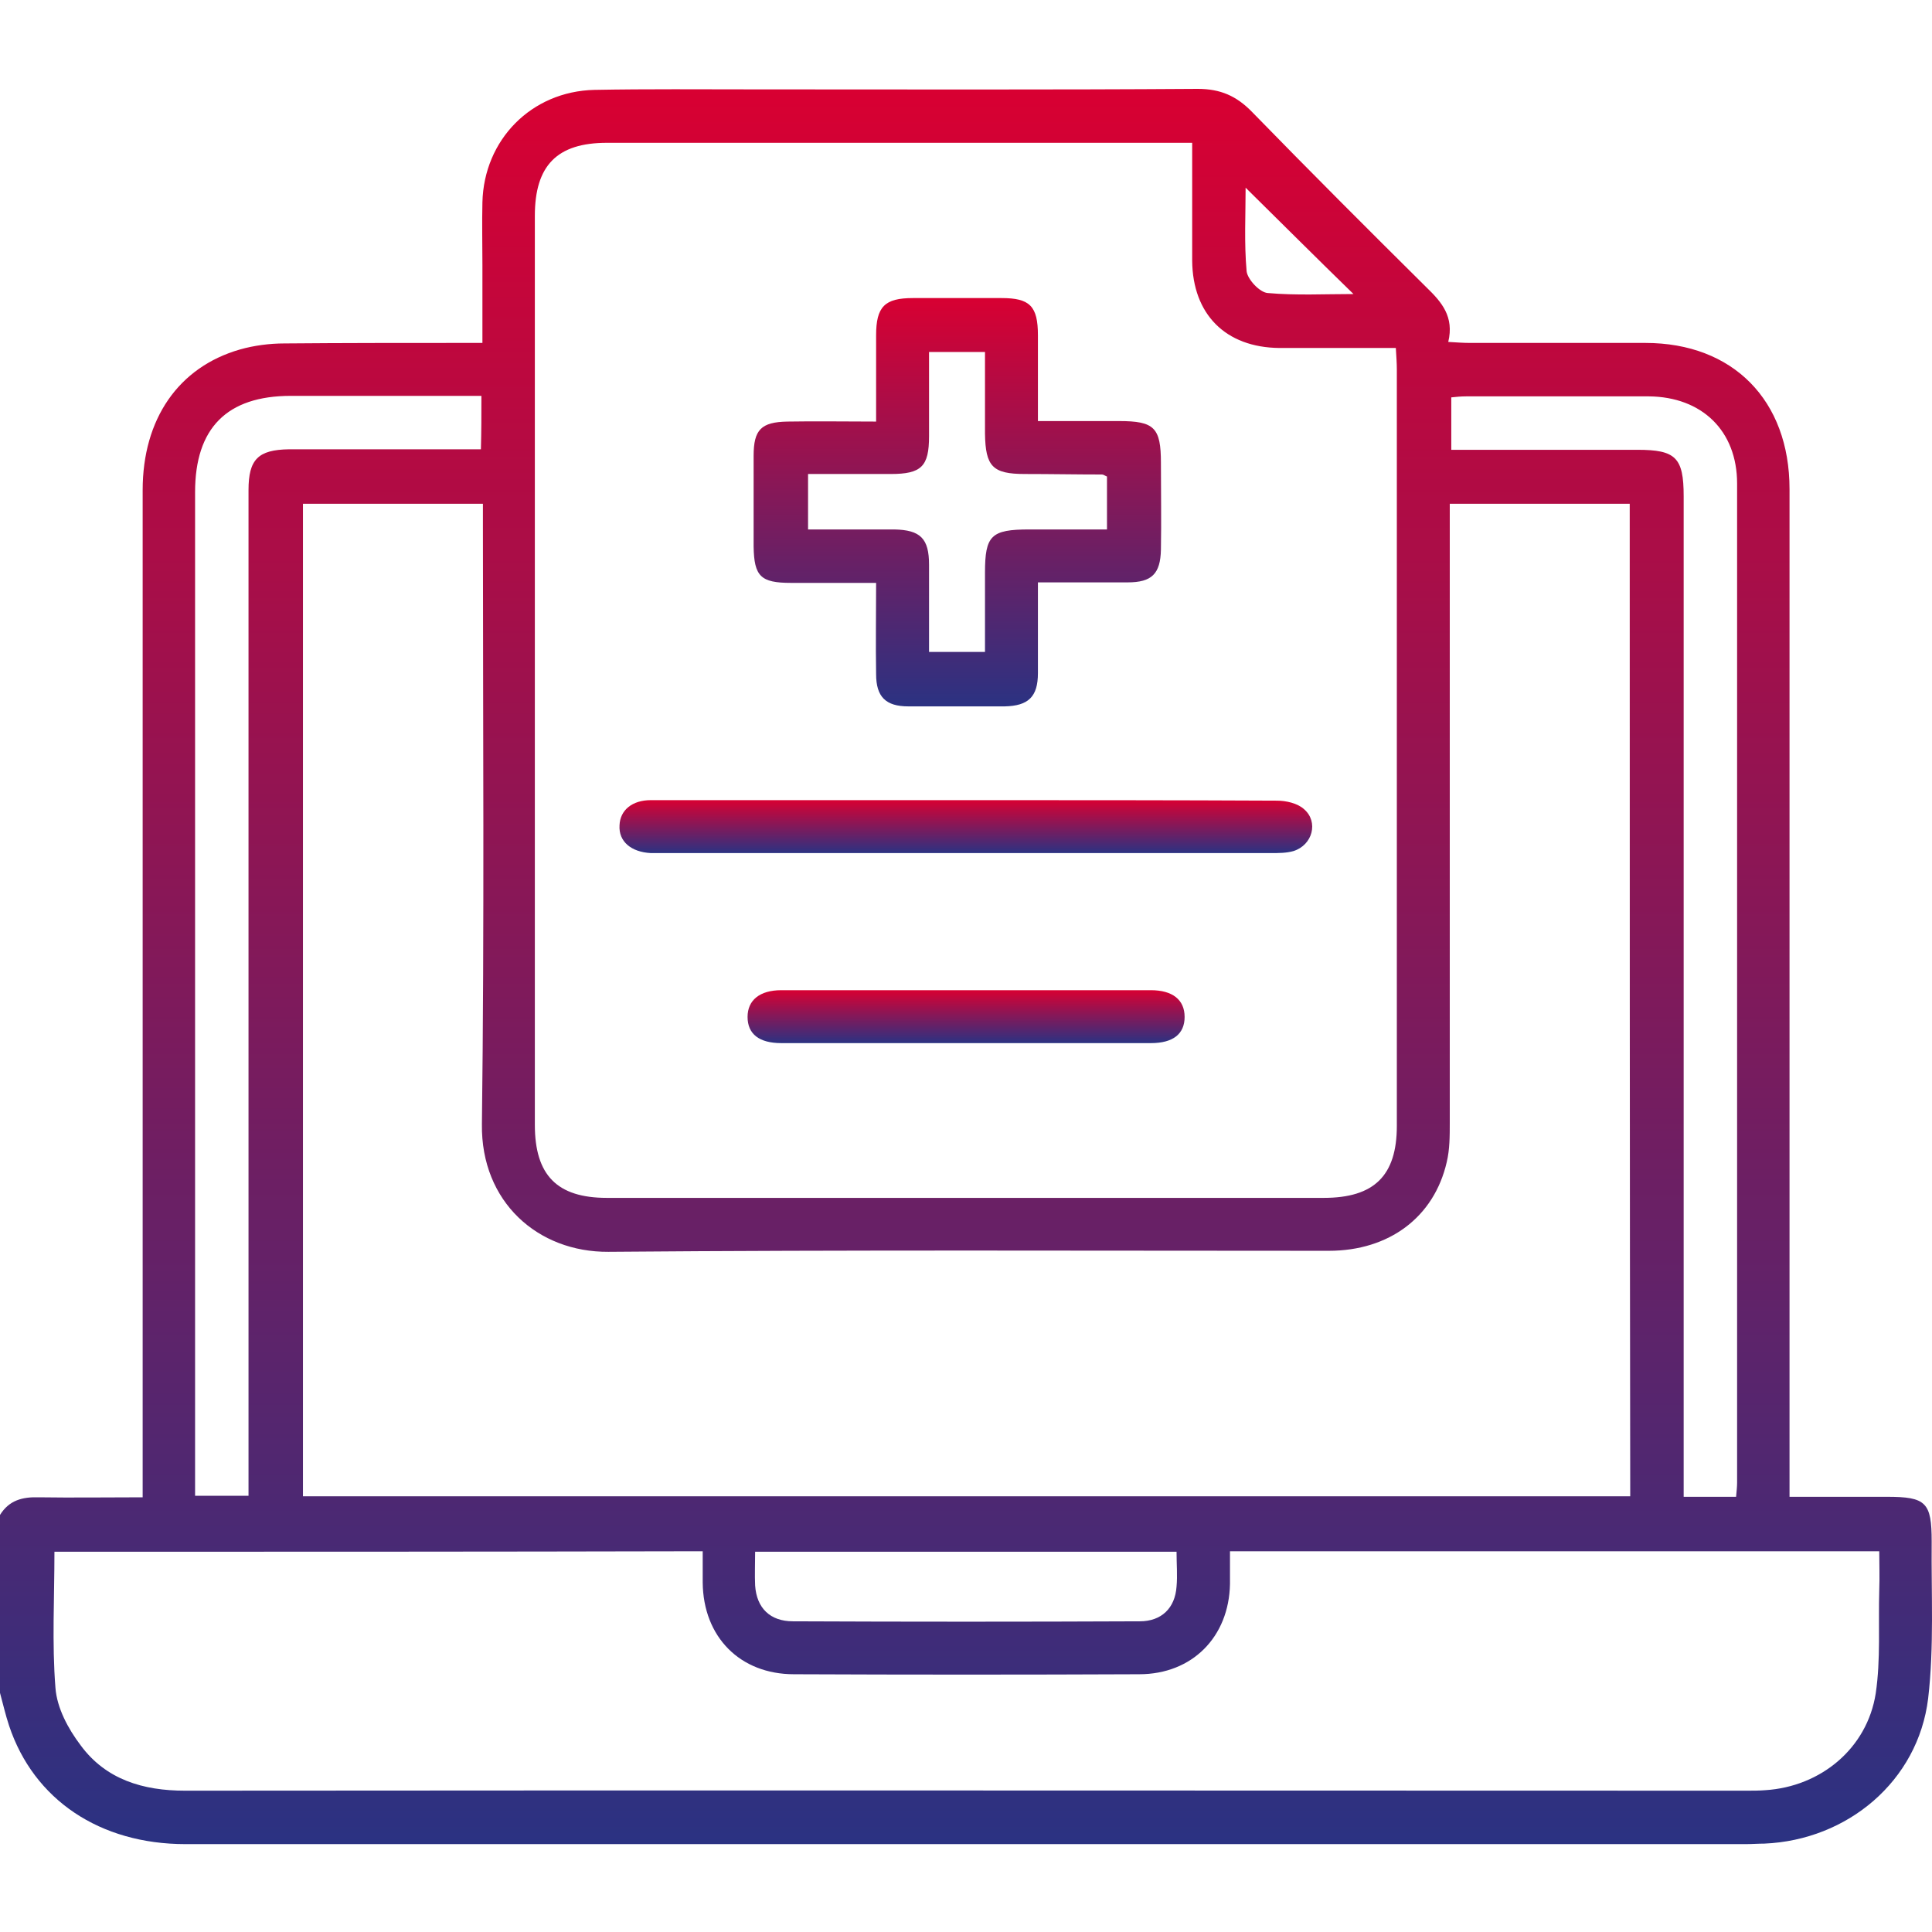 <svg width="500" height="500" viewBox="0 0 500 500" fill="none" xmlns="http://www.w3.org/2000/svg">
<path d="M0 392.067C2.348 388.284 5.74 387.371 10.045 387.501C18.786 387.632 27.527 387.501 36.92 387.501C36.92 384.892 36.92 382.805 36.92 380.717C36.92 296.05 36.92 211.513 36.92 126.845C36.92 108.45 46.182 95.013 62.098 90.447C65.751 89.403 69.795 88.882 73.579 88.882C88.712 88.751 103.845 88.751 118.978 88.751C120.674 88.751 122.501 88.751 124.849 88.751C124.849 81.706 124.849 75.053 124.849 68.53C124.849 63.181 124.718 57.702 124.849 52.353C125.24 36.176 137.503 23.652 153.811 23.261C167.639 23 181.468 23.131 195.296 23.131C233.521 23.131 271.745 23.261 309.97 23C315.84 23 320.015 24.826 324.059 29.001C338.931 44.265 354.065 59.398 369.198 74.401C373.112 78.184 376.373 81.967 374.807 88.49C377.025 88.621 378.721 88.751 380.417 88.751C395.55 88.751 410.684 88.751 425.817 88.751C448.517 88.751 463.128 103.623 463.128 126.584C463.128 211.252 463.128 295.789 463.128 380.457C463.128 382.544 463.128 384.631 463.128 387.371C471.869 387.371 480.088 387.371 488.306 387.371C498.482 387.371 499.917 388.806 499.917 398.982C499.787 412.549 500.57 426.117 499.004 439.554C496.395 460.949 478.131 476.213 456.605 477.126C455.04 477.126 453.344 477.257 451.778 477.257C317.145 477.257 182.642 477.257 48.009 477.257C25.831 477.257 8.741 465.776 2.348 446.599C1.435 443.859 0.783 440.989 0 438.119C0 422.725 0 407.461 0 392.067ZM308.535 36.959C306.317 36.959 304.751 36.959 303.055 36.959C254.394 36.959 205.733 36.959 157.072 36.959C144.157 36.959 138.417 42.83 138.417 55.876C138.417 134.281 138.417 212.687 138.417 291.092C138.417 304.138 144.157 310.009 157.072 310.009C218.91 310.009 280.747 310.009 342.584 310.009C355.63 310.009 361.501 304.269 361.501 291.353C361.501 226.124 361.501 160.895 361.501 95.665C361.501 93.969 361.37 92.273 361.24 90.056C350.934 90.056 341.019 90.056 331.104 90.056C317.145 89.925 308.665 81.315 308.535 67.486C308.535 57.572 308.535 47.657 308.535 36.959ZM421.773 130.367C406.118 130.367 390.854 130.367 375.199 130.367C375.199 132.585 375.199 134.542 375.199 136.499C375.199 187.9 375.199 239.17 375.199 290.571C375.199 293.962 375.199 297.485 374.416 300.746C371.155 314.966 359.544 323.707 343.889 323.707C281.66 323.707 219.562 323.446 157.464 323.968C139.199 324.098 124.457 311.053 124.718 290.962C125.371 239.431 124.979 187.9 124.979 136.369C124.979 134.412 124.979 132.585 124.979 130.367C109.194 130.367 93.93 130.367 78.406 130.367C78.406 216.079 78.406 301.66 78.406 387.24C192.948 387.24 307.36 387.24 421.903 387.24C421.773 301.529 421.773 216.209 421.773 130.367ZM14.089 401.591C14.089 413.593 13.437 425.334 14.35 436.815C14.742 442.033 17.612 447.382 20.873 451.687C27.396 460.558 37.05 463.428 47.878 463.428C182.642 463.298 317.275 463.428 452.039 463.428C453.604 463.428 455.3 463.428 456.866 463.298C471.216 462.385 483.219 452.47 485.436 438.25C486.741 429.509 486.089 420.377 486.35 411.506C486.48 408.114 486.35 404.852 486.35 401.46C429.991 401.46 374.416 401.46 318.319 401.46C318.319 404.461 318.319 407.201 318.319 409.94C318.058 423.638 308.535 433.292 294.836 433.292C265.092 433.423 235.347 433.423 205.472 433.292C191.513 433.292 181.99 423.638 181.859 409.549C181.859 406.94 181.859 404.33 181.859 401.46C125.632 401.591 69.926 401.591 14.089 401.591ZM124.588 102.449C107.759 102.449 91.582 102.449 75.275 102.449C58.706 102.449 50.487 110.799 50.487 127.367C50.487 212.165 50.487 296.833 50.487 381.631C50.487 383.327 50.487 385.153 50.487 387.11C55.314 387.11 59.62 387.11 64.316 387.11C64.316 384.631 64.316 382.674 64.316 380.587C64.316 296.05 64.316 211.382 64.316 126.845C64.316 118.887 66.795 116.408 74.753 116.278C89.103 116.278 103.323 116.278 117.674 116.278C119.891 116.278 122.109 116.278 124.457 116.278C124.588 111.451 124.588 107.276 124.588 102.449ZM449.299 387.371C449.43 385.936 449.56 384.762 449.56 383.718C449.56 297.485 449.56 211.252 449.56 125.149C449.56 111.451 440.428 102.71 426.73 102.58C410.945 102.58 395.159 102.58 379.374 102.58C378.069 102.58 376.895 102.71 375.59 102.841C375.59 107.407 375.59 111.712 375.59 116.408C391.898 116.408 407.814 116.408 423.729 116.408C433.644 116.408 435.732 118.365 435.732 128.411C435.732 212.687 435.732 296.963 435.732 381.109C435.732 383.196 435.732 385.153 435.732 387.371C440.559 387.371 444.603 387.371 449.299 387.371ZM195.427 401.591C195.427 404.852 195.297 407.592 195.427 410.332C195.818 416.202 199.341 419.594 205.211 419.594C235.086 419.725 265.092 419.725 294.967 419.594C300.577 419.594 304.099 416.202 304.49 410.592C304.751 407.722 304.49 404.852 304.49 401.591C268.092 401.591 232.086 401.591 195.427 401.591ZM322.363 48.57C322.363 55.484 321.972 62.92 322.624 70.226C322.885 72.313 326.016 75.705 328.103 75.836C335.409 76.488 342.845 76.097 350.281 76.097C340.758 66.834 331.626 57.702 322.363 48.57Z" fill="url(#paint0_linear_11_420)"/>
<path d="M268.614 150.719C268.614 158.938 268.614 166.505 268.614 174.202C268.614 180.333 266.136 182.681 260.004 182.812C251.655 182.812 243.436 182.812 235.086 182.812C229.216 182.812 226.737 180.333 226.737 174.462C226.607 166.765 226.737 159.199 226.737 150.849C219.17 150.849 211.865 150.849 204.69 150.849C196.862 150.849 195.166 149.154 195.036 141.456C195.036 133.629 195.036 125.801 195.036 117.974C195.036 111.19 196.993 109.233 203.776 109.103C211.213 108.972 218.649 109.103 226.737 109.103C226.737 101.406 226.737 94.1 226.737 86.794C226.737 79.358 228.955 77.14 236.261 77.14C243.958 77.14 251.524 77.14 259.221 77.14C266.527 77.14 268.614 79.228 268.614 86.794C268.614 93.969 268.614 101.145 268.614 108.972C275.789 108.972 282.704 108.972 289.618 108.972C298.75 108.972 300.446 110.668 300.446 119.8C300.446 127.236 300.577 134.803 300.446 142.239C300.316 148.501 298.098 150.719 291.836 150.719C284.139 150.719 276.572 150.719 268.614 150.719ZM254.916 168.722C254.916 161.547 254.916 154.894 254.916 148.24C254.916 138.586 256.482 137.021 266.396 137.021C273.05 137.021 279.703 137.021 286.487 137.021C286.487 132.063 286.487 127.628 286.487 123.323C285.835 123.062 285.574 122.801 285.183 122.801C278.529 122.801 271.876 122.67 265.222 122.67C256.873 122.67 255.047 120.714 254.916 112.234C254.916 105.189 254.916 98.014 254.916 91.099C249.698 91.099 245.262 91.099 240.435 91.099C240.435 98.536 240.435 105.711 240.435 112.886C240.435 120.714 238.478 122.67 230.52 122.67C223.476 122.67 216.3 122.67 209.125 122.67C209.125 127.758 209.125 132.194 209.125 137.021C216.822 137.021 224.128 137.021 231.434 137.021C238.217 137.151 240.435 139.369 240.435 146.153C240.435 153.589 240.435 161.025 240.435 168.722C245.393 168.722 249.828 168.722 254.916 168.722Z" fill="url(#paint1_linear_11_420)"/>
<path d="M249.958 207.077C276.833 207.077 303.707 207.077 330.451 207.208C332.8 207.208 335.8 207.86 337.496 209.425C341.279 212.687 339.714 218.688 334.757 220.253C332.93 220.775 330.973 220.775 329.016 220.775C276.311 220.775 223.606 220.775 170.901 220.775C170.118 220.775 169.335 220.775 168.422 220.775C163.334 220.514 160.073 217.775 160.333 213.6C160.464 209.686 163.595 207.077 168.422 207.077C195.688 207.077 222.823 207.077 249.958 207.077Z" fill="url(#paint2_linear_11_420)"/>
<path d="M249.567 269.958C233.781 269.958 217.996 269.958 202.21 269.958C196.47 269.958 193.47 267.61 193.47 263.174C193.47 258.869 196.601 256.26 202.21 256.26C234.042 256.26 266.005 256.26 297.837 256.26C303.446 256.26 306.577 258.739 306.577 263.174C306.577 267.61 303.577 269.958 297.837 269.958C281.79 269.958 265.613 269.958 249.567 269.958Z" fill="url(#paint3_linear_11_420)"/>
<defs>
<linearGradient id="paint0_linear_11_420" x1="250" y1="23" x2="250" y2="477.257" gradientUnits="userSpaceOnUse">
<stop stop-color="#D80032"/>
<stop offset="1" stop-color="#2B3282"/>
</linearGradient>
<linearGradient id="paint1_linear_11_420" x1="247.77" y1="77.14" x2="247.77" y2="182.812" gradientUnits="userSpaceOnUse">
<stop stop-color="#D80032"/>
<stop offset="1" stop-color="#2B3282"/>
</linearGradient>
<linearGradient id="paint2_linear_11_420" x1="249.959" y1="207.077" x2="249.959" y2="220.775" gradientUnits="userSpaceOnUse">
<stop stop-color="#D80032"/>
<stop offset="1" stop-color="#2B3282"/>
</linearGradient>
<linearGradient id="paint3_linear_11_420" x1="250.024" y1="256.26" x2="250.024" y2="269.958" gradientUnits="userSpaceOnUse">
<stop stop-color="#D80032"/>
<stop offset="1" stop-color="#2B3282"/>
</linearGradient>
</defs>
</svg>
